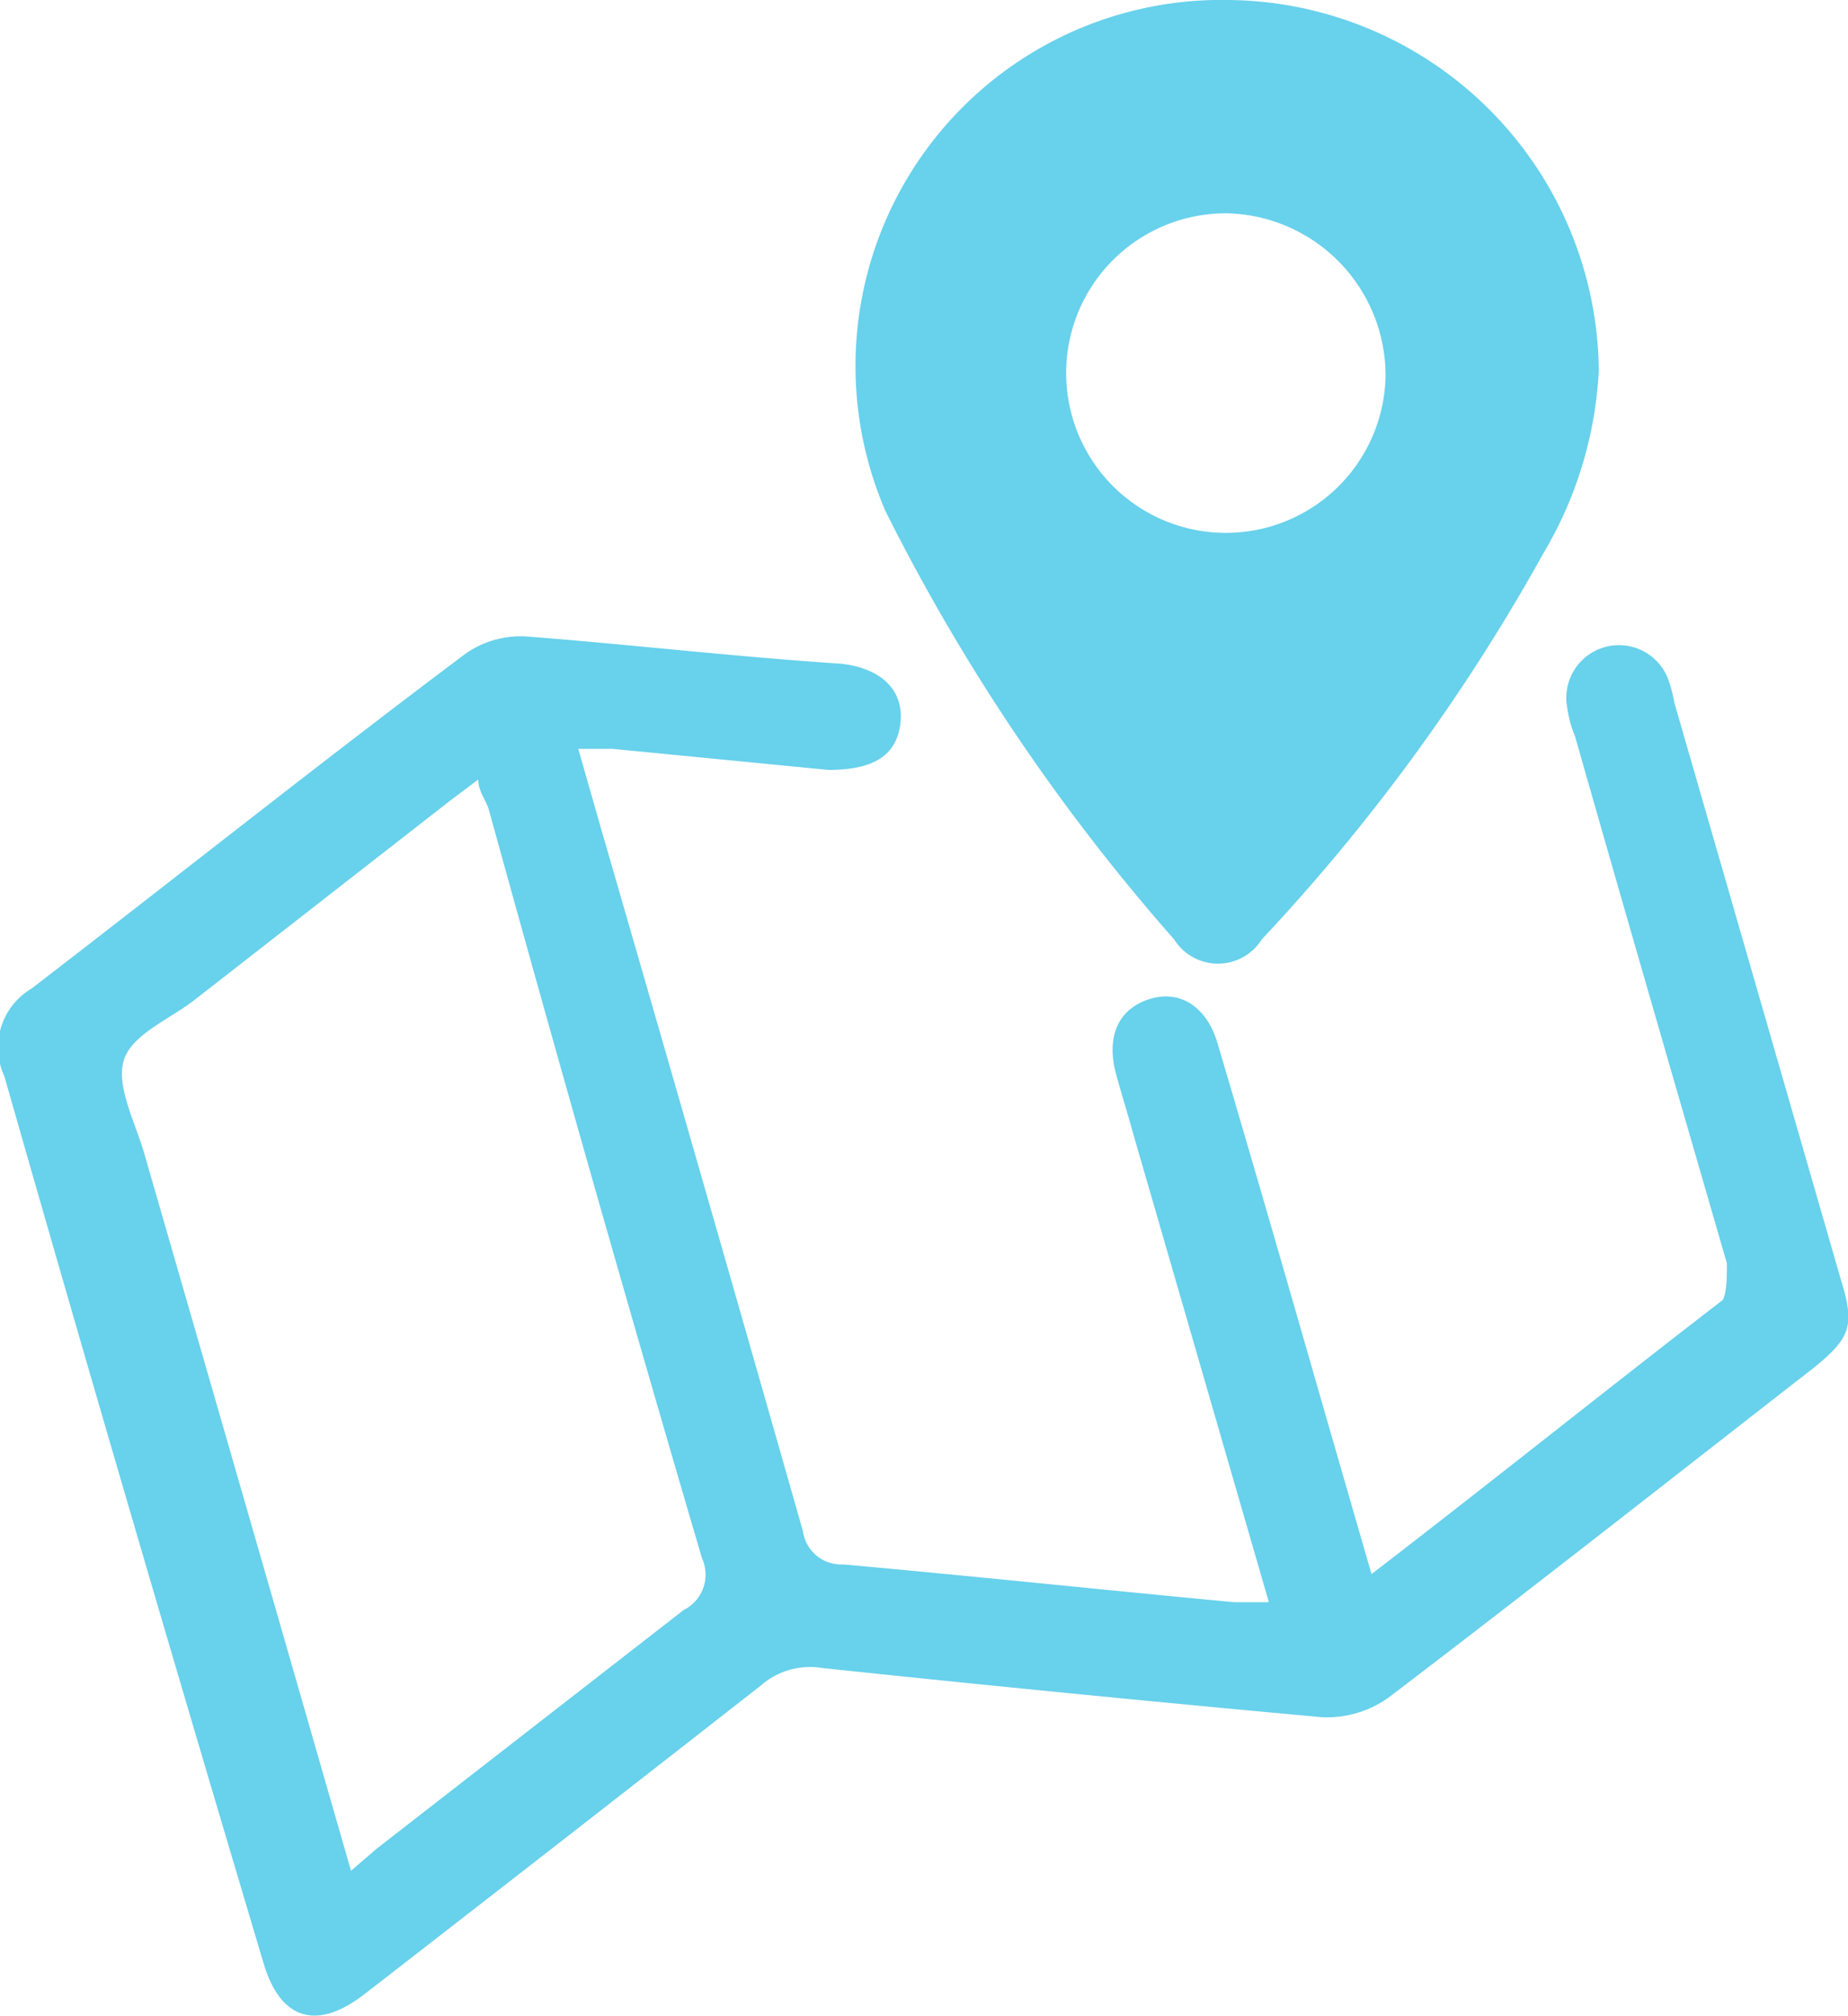 <svg xmlns="http://www.w3.org/2000/svg" viewBox="0 0 21.06 22.96"><defs><style>.cls-1{fill:#68d1eb;}</style></defs><g id="Layer_2" data-name="Layer 2"><g id="Layer_1-2" data-name="Layer 1"><path class="cls-1" d="M19,7.71a.6.6,0,0,0-1.14.35,1.35,1.35,0,0,0,.09.33c.57,2,1.15,4,1.73,6,0,.13,0,.35-.05.42-1.3,1-2.62,2.06-4,3.12l-.48-1.66c-.42-1.46-.84-2.92-1.27-4.37-.12-.43-.43-.63-.78-.52s-.5.42-.38.86c.06.22.13.44.19.66l1.55,5.35c-.16,0-.28,0-.4,0-1.49-.14-3-.3-4.45-.43a.44.44,0,0,1-.46-.38q-1.14-4-2.3-8l-.26-.91c.15,0,.27,0,.39,0l2.46.24c.48,0,.77-.14.82-.52s-.21-.64-.68-.69C8.37,7.48,7.17,7.34,6,7.25a1.09,1.09,0,0,0-.7.2C3.62,8.71,2,10,.36,11.26a.78.78,0,0,0-.31,1C1,15.59,2,19,3,22.35c.19.66.61.79,1.16.36,1.51-1.17,3-2.33,4.51-3.51a.85.85,0,0,1,.7-.2q2.84.3,5.69.56a1.21,1.21,0,0,0,.76-.22c1.63-1.24,3.23-2.5,4.85-3.76.42-.34.47-.48.31-1L19.08,8A1.42,1.42,0,0,0,19,7.71ZM7.79,18.34l-3.5,2.72L4,21.31c-.79-2.75-1.57-5.45-2.35-8.15-.1-.36-.33-.78-.24-1.08s.53-.47.82-.7l2.9-2.26.32-.24c0,.13.09.24.12.34Q6.75,13.5,8,17.75A.45.45,0,0,1,7.79,18.34Z"/><path class="cls-1" d="M13.38,10.7a.59.59,0,0,0,1,0,22.06,22.06,0,0,0,3.21-4.4,4.51,4.51,0,0,0,.63-2.08A4.26,4.26,0,0,0,14,0a4.17,4.17,0,0,0-3.91,5.82A22.8,22.8,0,0,0,13.38,10.7ZM14,2.43a1.85,1.85,0,0,1,1.79,1.84A1.82,1.82,0,1,1,14,2.43Z"/></g></g></svg>